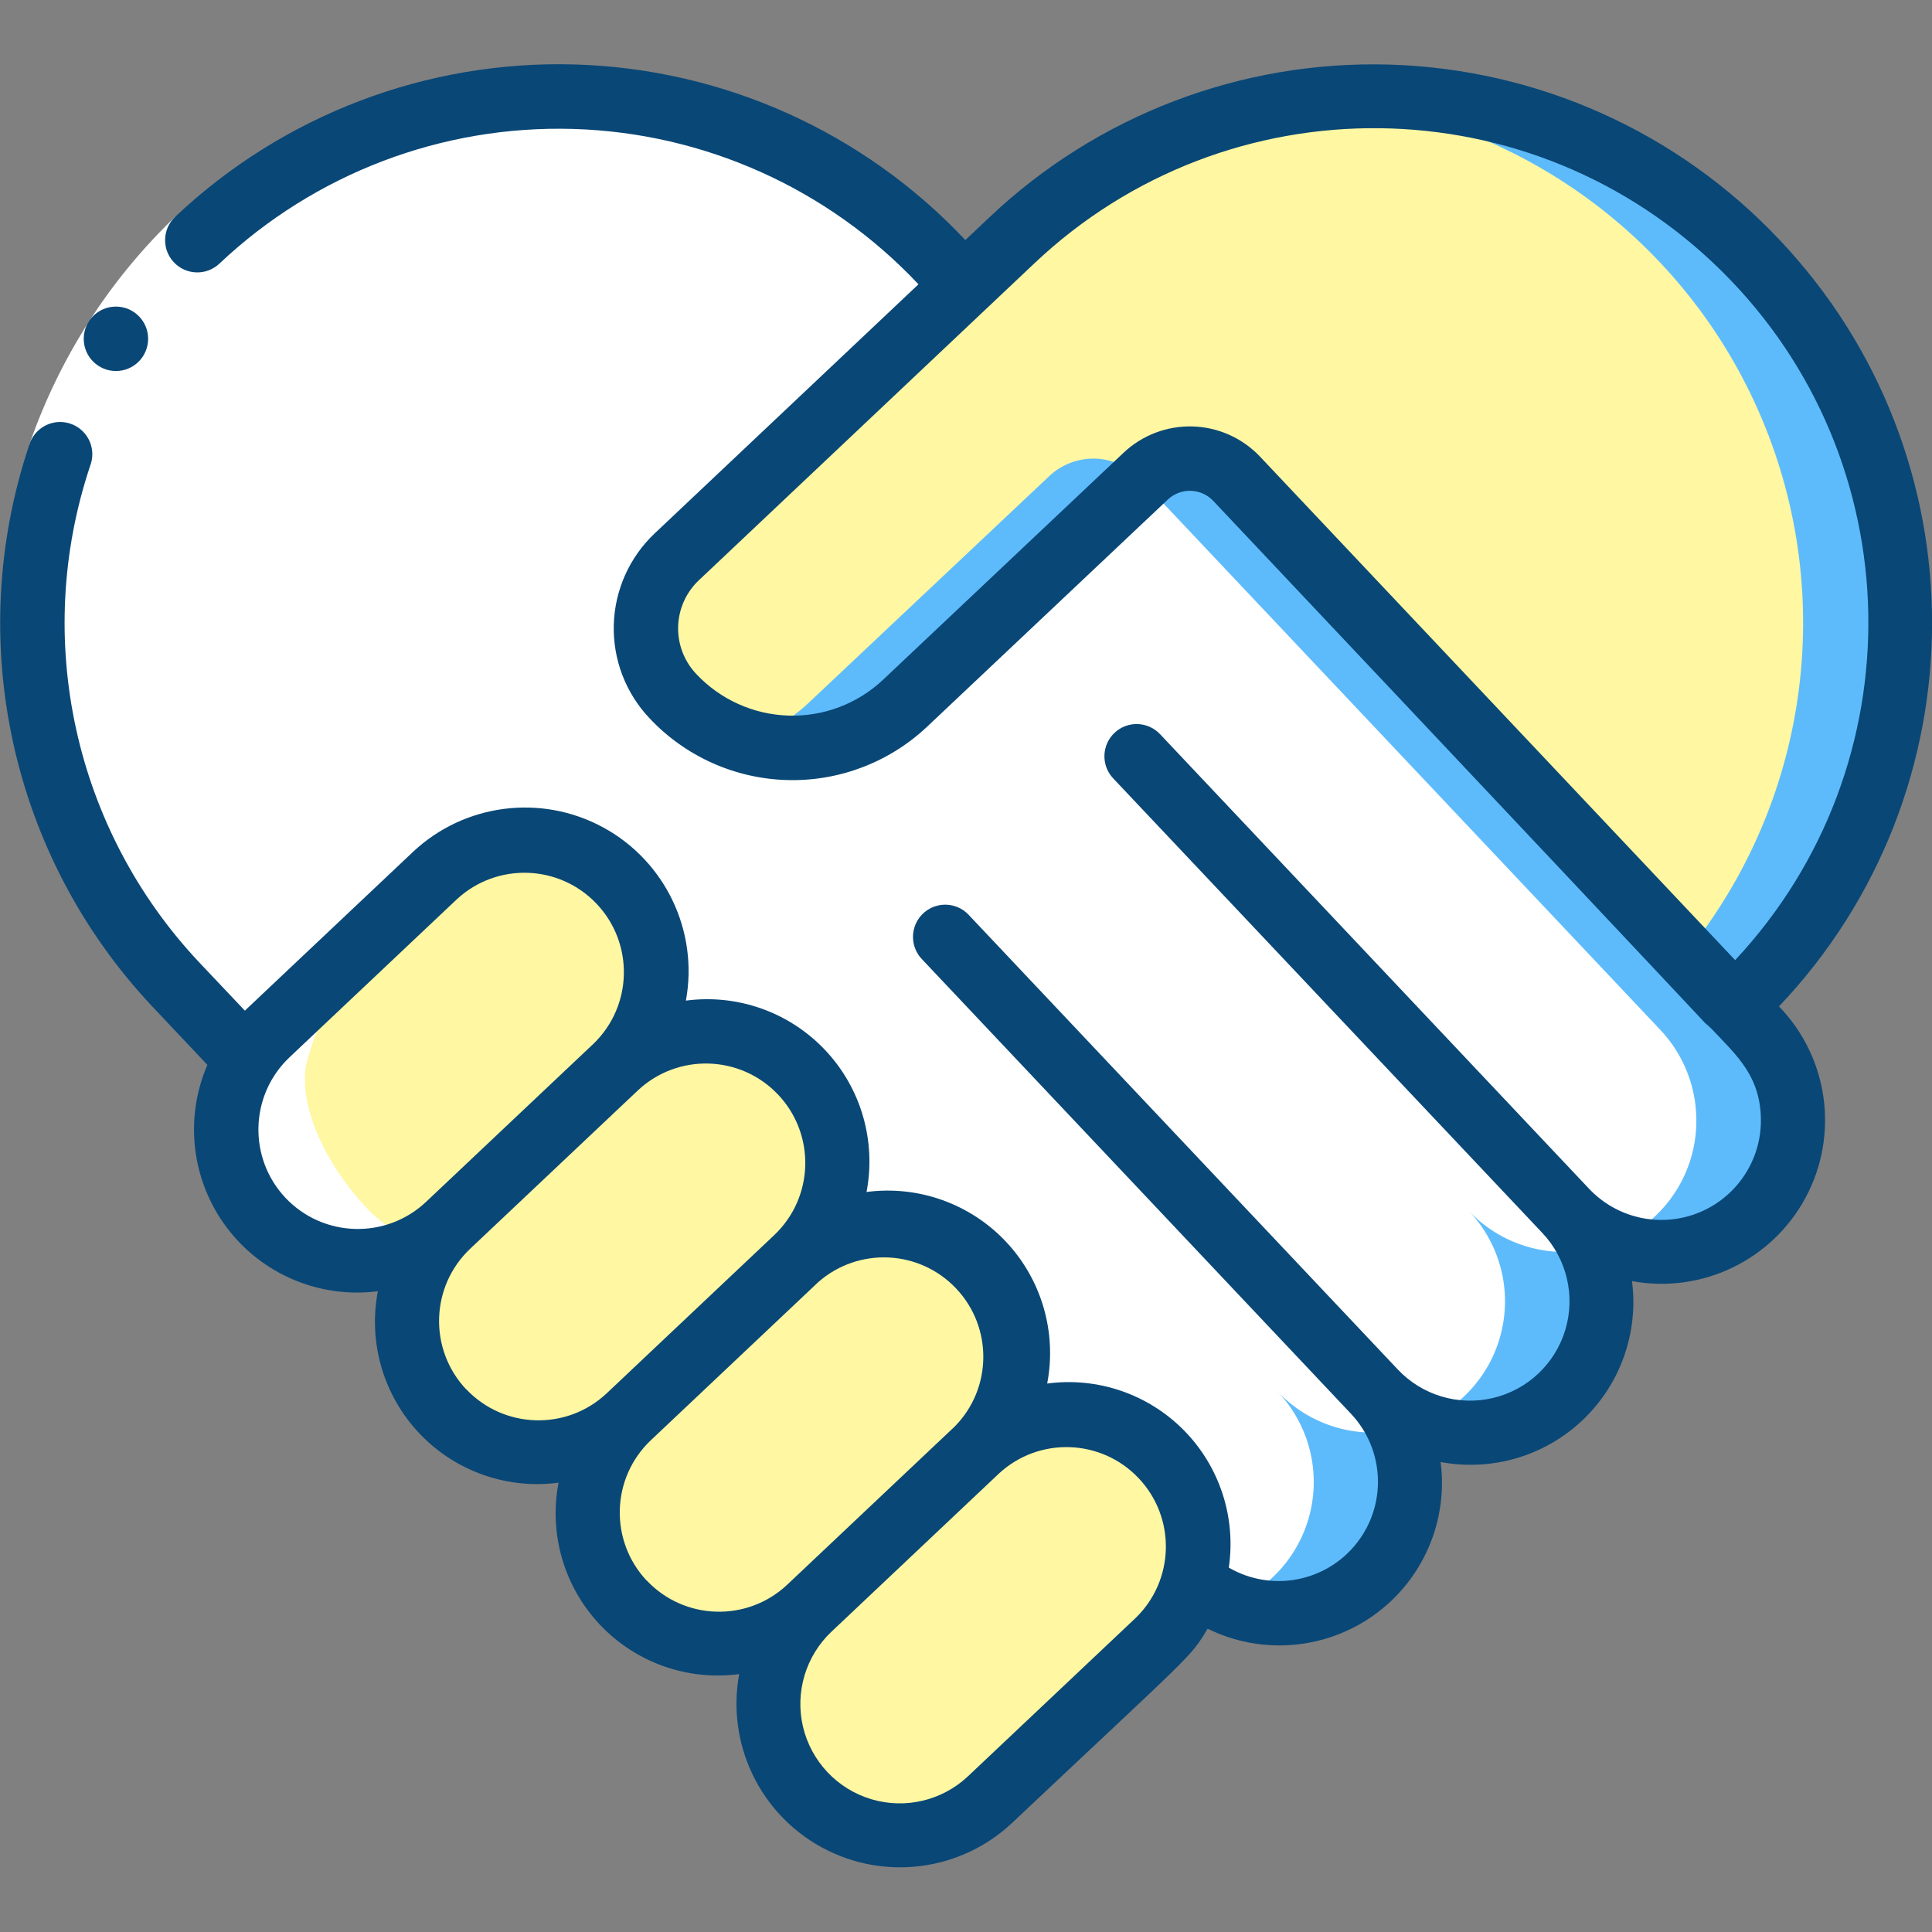 <svg width="85" height="85" viewBox="0 0 85 85" fill="none" xmlns="http://www.w3.org/2000/svg">
<rect x="0" y="0" width="85" height="85" fill="#808080" stroke="none"/>
<g clip-path="url(#clip0_5308_7362)">
<path d="M27.087 46.948L19.721 53.904C17.592 55.908 14.303 56.012 12.052 54.146C9.801 52.28 9.293 49.03 10.867 46.566C11.116 46.162 11.421 45.794 11.773 45.475L19.14 38.519C20.642 37.078 22.802 36.554 24.797 37.145C26.793 37.737 28.318 39.354 28.791 41.381C29.265 43.408 28.614 45.534 27.087 46.948Z" fill="#FFF7A1"/>
<path d="M35.034 55.363L27.668 62.319C26.164 63.739 24.018 64.249 22.037 63.657C20.056 63.065 18.541 61.461 18.063 59.449C17.585 57.438 18.217 55.324 19.72 53.904L27.087 46.948C29.41 44.754 33.073 44.858 35.268 47.182C37.463 49.506 37.358 53.169 35.034 55.363Z" fill="#FFF7A1"/>
<path d="M42.983 63.792L35.616 70.748C34.114 72.189 31.954 72.714 29.958 72.122C27.963 71.53 26.438 69.913 25.965 67.886C25.491 65.859 26.142 63.734 27.668 62.319L35.035 55.363C37.367 53.202 41.006 53.325 43.187 55.639C45.368 57.952 45.277 61.591 42.983 63.792Z" fill="#FFF7A1"/>
<path d="M52.517 69.615C52.228 70.609 51.681 71.509 50.93 72.222L43.563 79.177C42.061 80.619 39.901 81.143 37.906 80.551C35.91 79.959 34.385 78.342 33.912 76.315C33.438 74.288 34.089 72.163 35.616 70.748L42.982 63.792C44.882 62.001 47.745 61.702 49.973 63.063C52.201 64.424 53.243 67.107 52.517 69.615Z" fill="#FFF7A1"/>
<path d="M60.464 61.228L41.58 41.225L60.464 61.228Z" fill="#FFF7A1"/>
<path d="M60.464 61.228L41.58 41.225L60.464 61.228Z" fill="#FFF7A1"/>
<path d="M68.88 53.281L50.01 33.278L68.88 53.281Z" fill="#FFF7A1"/>
<path d="M68.88 53.281L50.01 33.278L68.88 53.281Z" fill="#FFF7A1"/>
<path d="M83.569 28.107C83.394 34.244 80.784 40.06 76.316 44.271L54.414 21.066C53.898 20.519 53.185 20.199 52.433 20.178C51.681 20.157 50.951 20.435 50.405 20.953L39.822 30.926C38.43 32.244 36.57 32.953 34.654 32.897C32.737 32.841 30.922 32.025 29.608 30.628C28.811 29.796 28.382 28.678 28.418 27.526C28.459 26.377 28.947 25.289 29.778 24.494L42.415 12.566L44.526 10.569C51.343 4.143 61.36 2.457 69.906 6.296C78.452 10.134 83.844 18.742 83.569 28.107Z" fill="#FFF7A1"/>
<path d="M77.265 11.532C72.374 6.342 65.361 3.702 58.262 4.376C66.777 5.135 74.178 10.53 77.506 18.404C80.834 26.279 79.544 35.347 74.154 41.982L76.316 44.271C85.616 35.491 86.041 20.835 77.265 11.532Z" fill="#5EBBFB"/>
<path d="M50.165 21.066C49.648 20.519 48.936 20.199 48.184 20.178C47.432 20.157 46.702 20.435 46.156 20.953L35.573 30.926C34.772 31.679 33.807 32.235 32.754 32.551C35.231 33.33 37.935 32.708 39.823 30.926L50.221 21.127L50.165 21.066Z" fill="#5EBBFB"/>
<path d="M78.881 49.47C78.809 51.81 77.338 53.877 75.15 54.71C72.963 55.544 70.489 54.98 68.879 53.281C71.074 55.605 70.969 59.267 68.645 61.462C66.322 63.657 62.659 63.552 60.464 61.228C62.071 62.931 62.494 65.435 61.535 67.571C60.577 69.707 58.427 71.056 56.087 70.989C54.774 70.954 53.514 70.469 52.517 69.615C53.243 67.107 52.201 64.424 49.973 63.063C47.745 61.702 44.882 62.001 42.982 63.793C45.277 61.591 45.368 57.952 43.187 55.639C41.005 53.325 37.367 53.202 35.035 55.363C37.358 53.169 37.463 49.506 35.269 47.182C33.074 44.858 29.411 44.754 27.087 46.948C28.614 45.534 29.265 43.408 28.791 41.381C28.318 39.354 26.793 37.737 24.797 37.145C22.802 36.554 20.642 37.078 19.14 38.519L11.773 45.475C11.421 45.795 11.116 46.162 10.867 46.566L10.711 46.467L7.736 43.308C-1.043 34.005 -0.618 19.347 8.685 10.568C17.988 1.79 32.645 2.215 41.424 11.518L42.416 12.566L29.779 24.494C28.948 25.289 28.46 26.377 28.419 27.526C28.382 28.678 28.811 29.796 29.609 30.628C30.923 32.025 32.738 32.841 34.654 32.897C36.571 32.953 38.431 32.243 39.823 30.926L50.406 20.953C50.952 20.435 51.682 20.157 52.434 20.178C53.186 20.199 53.899 20.519 54.415 21.066L76.317 44.271L77.308 45.319C78.361 46.44 78.927 47.933 78.881 49.47Z" fill="white"/>
<path d="M64.629 53.281C65.95 54.672 66.493 56.628 66.077 58.501C65.661 60.374 64.341 61.917 62.555 62.617C64.723 63.482 67.199 62.952 68.824 61.275C70.448 59.599 70.899 57.107 69.965 54.967C68.015 55.362 65.998 54.725 64.629 53.281Z" fill="#5EBBFB"/>
<path d="M77.307 45.319L76.316 44.271L54.414 21.066C53.898 20.519 53.185 20.199 52.433 20.178C51.681 20.157 50.951 20.435 50.405 20.953L50.221 21.127L72.066 44.271L73.057 45.319C74.11 46.44 74.676 47.933 74.63 49.47C74.567 51.781 73.127 53.831 70.975 54.675C73.495 55.663 76.363 54.774 77.882 52.534C79.4 50.293 79.164 47.3 77.313 45.325L77.307 45.319Z" fill="#5EBBFB"/>
<path d="M56.213 61.228C57.537 62.622 58.08 64.584 57.661 66.46C57.242 68.336 55.916 69.88 54.125 70.579C54.749 70.831 55.413 70.969 56.086 70.988C58.062 71.048 59.931 70.091 61.039 68.454C62.147 66.816 62.339 64.725 61.548 62.913C59.599 63.309 57.582 62.672 56.213 61.228Z" fill="#5EBBFB"/>
<path d="M16.248 53.267C14.771 51.764 13.187 49.188 13.442 46.984C13.467 46.773 14.031 44.808 14.252 44.918L14.081 44.823C12.087 42.698 10.964 41.511 11.106 41.664C-2.475 27.301 9.325 5.984 26.641 4.354C7.092 2.608 -7.82 26.14 6.856 41.669C7.601 42.456 9.09 44.034 9.831 44.828L10.002 44.923C9.396 45.85 9.071 46.932 9.066 48.039C9.067 49.134 10.71 51.468 11.334 52.417C12.831 54.749 15.773 55.693 18.348 54.666C18.02 54.795 16.639 53.669 16.248 53.267Z" fill="white"/>
<path d="M3.974 20.472L1.289 19.57C2.6 15.762 4.8 12.323 7.708 9.537L9.653 11.598C7.083 14.064 5.136 17.106 3.974 20.472Z" fill="white"/>
<path d="M5.1 16.323C4.318 16.323 3.684 15.689 3.684 14.906C3.684 14.124 4.318 13.489 5.1 13.489C5.883 13.489 6.517 14.124 6.517 14.906C6.517 15.689 5.883 16.323 5.1 16.323Z" fill="#094776"/>
<path d="M78.295 10.556C73.825 5.807 67.649 3.032 61.13 2.842C54.611 2.653 48.284 5.064 43.546 9.546L42.471 10.561C38.001 5.808 31.823 3.029 25.302 2.837C18.78 2.645 12.45 5.056 7.708 9.537C7.139 10.074 7.113 10.971 7.65 11.54C8.187 12.11 9.084 12.136 9.653 11.598C13.85 7.634 19.45 5.503 25.22 5.673C30.99 5.844 36.455 8.303 40.409 12.508L28.807 23.464C27.695 24.512 27.047 25.959 27.004 27.486C26.961 29.013 27.528 30.494 28.579 31.603C30.15 33.275 32.322 34.252 34.616 34.319C36.91 34.386 39.135 33.537 40.802 31.96L51.376 21.981C51.649 21.723 52.013 21.584 52.389 21.594C52.765 21.605 53.121 21.765 53.379 22.038C82.299 52.686 73.595 43.56 75.297 45.261C76.392 46.424 77.514 47.366 77.471 49.418C77.421 51.187 76.31 52.752 74.657 53.384C73.003 54.015 71.132 53.589 69.915 52.303L51.037 32.3C50.5 31.731 49.603 31.705 49.034 32.242C48.465 32.779 48.439 33.676 48.976 34.245L67.859 54.247C68.931 55.383 69.316 57.006 68.869 58.503C68.421 60 67.209 61.145 65.688 61.505C64.168 61.866 62.57 61.389 61.498 60.252L42.616 40.248C42.269 39.879 41.751 39.724 41.259 39.841C40.766 39.958 40.373 40.329 40.228 40.814C40.083 41.299 40.208 41.825 40.555 42.193L59.431 62.192C60.922 63.77 61.028 66.203 59.68 67.904C58.331 69.606 55.938 70.058 54.062 68.968C54.388 66.755 53.656 64.519 52.086 62.927C50.515 61.335 48.288 60.573 46.072 60.87C46.503 58.617 45.827 56.293 44.253 54.624C42.679 52.955 40.399 52.143 38.124 52.442C38.555 50.19 37.878 47.867 36.304 46.2C34.73 44.532 32.45 43.722 30.177 44.023C30.738 40.964 29.27 37.89 26.538 36.403C23.805 34.917 20.427 35.354 18.163 37.486C8.034 47.048 11.529 43.752 10.774 44.465L8.764 42.34C3.26 36.49 1.42 28.087 3.974 20.472C4.152 19.988 4.053 19.446 3.716 19.056C3.378 18.666 2.855 18.49 2.351 18.597C1.846 18.704 1.44 19.077 1.289 19.57C-1.601 28.177 0.48 37.675 6.704 44.285L9.124 46.851C8.101 49.218 8.428 51.951 9.979 54.01C11.53 56.07 14.068 57.138 16.625 56.808C16.192 59.062 16.869 61.386 18.443 63.055C20.018 64.724 22.299 65.534 24.574 65.232C24.141 67.485 24.817 69.809 26.392 71.477C27.966 73.146 30.247 73.956 32.521 73.654C31.958 76.714 33.424 79.789 36.157 81.278C38.889 82.766 42.268 82.329 44.533 80.196C52.495 72.688 52.357 72.958 53.129 71.655C55.493 72.82 58.306 72.59 60.45 71.057C62.593 69.524 63.72 66.936 63.382 64.322C65.635 64.745 67.954 64.063 69.619 62.488C71.285 60.914 72.096 58.637 71.801 56.364C74.879 56.928 77.968 55.439 79.444 52.68C80.92 49.922 80.445 46.525 78.268 44.278C87.238 34.831 87.25 20.017 78.295 10.556ZM12.56 52.7C10.905 50.941 10.985 48.175 12.739 46.515L20.105 39.559C21.867 37.932 24.61 38.026 26.256 39.771C27.901 41.515 27.836 44.259 26.109 45.923L18.743 52.879C16.985 54.534 14.219 54.454 12.56 52.7ZM20.509 61.124C18.853 59.366 18.932 56.598 20.688 54.938L28.054 47.983C29.811 46.325 32.579 46.406 34.237 48.163C35.894 49.919 35.814 52.687 34.057 54.345L26.69 61.302C24.931 62.954 22.166 62.871 20.509 61.117V61.124ZM28.457 69.546C26.802 67.787 26.883 65.021 28.637 63.362L36.003 56.406C37.772 54.854 40.451 54.979 42.067 56.689C43.683 58.398 43.657 61.081 42.007 62.758L34.641 69.714C32.884 71.373 30.116 71.294 28.457 69.539V69.546ZM42.588 78.148C41.452 79.22 39.829 79.605 38.332 79.157C36.835 78.709 35.691 77.496 35.33 75.976C34.97 74.455 35.448 72.858 36.584 71.785L43.951 64.828C45.712 63.201 48.456 63.295 50.101 65.04C51.747 66.784 51.681 69.528 49.955 71.192L42.588 78.148ZM76.339 42.241L55.439 20.093C54.665 19.273 53.597 18.794 52.47 18.762C51.344 18.73 50.25 19.146 49.431 19.92L38.855 29.902C37.732 30.962 36.233 31.531 34.689 31.483C33.145 31.436 31.684 30.775 30.628 29.648C30.097 29.085 29.812 28.333 29.835 27.559C29.859 26.784 30.19 26.051 30.755 25.521C34.438 22.046 22.204 33.596 45.488 11.605C54.019 3.517 67.434 3.672 75.776 11.956C84.118 20.24 84.367 33.653 76.339 42.241Z" fill="#094776"/>
</g>
<defs>
<clipPath id="clip0_5308_7362">
<rect width="85" height="85" fill="white"/>
</clipPath>
</defs>
</svg>
